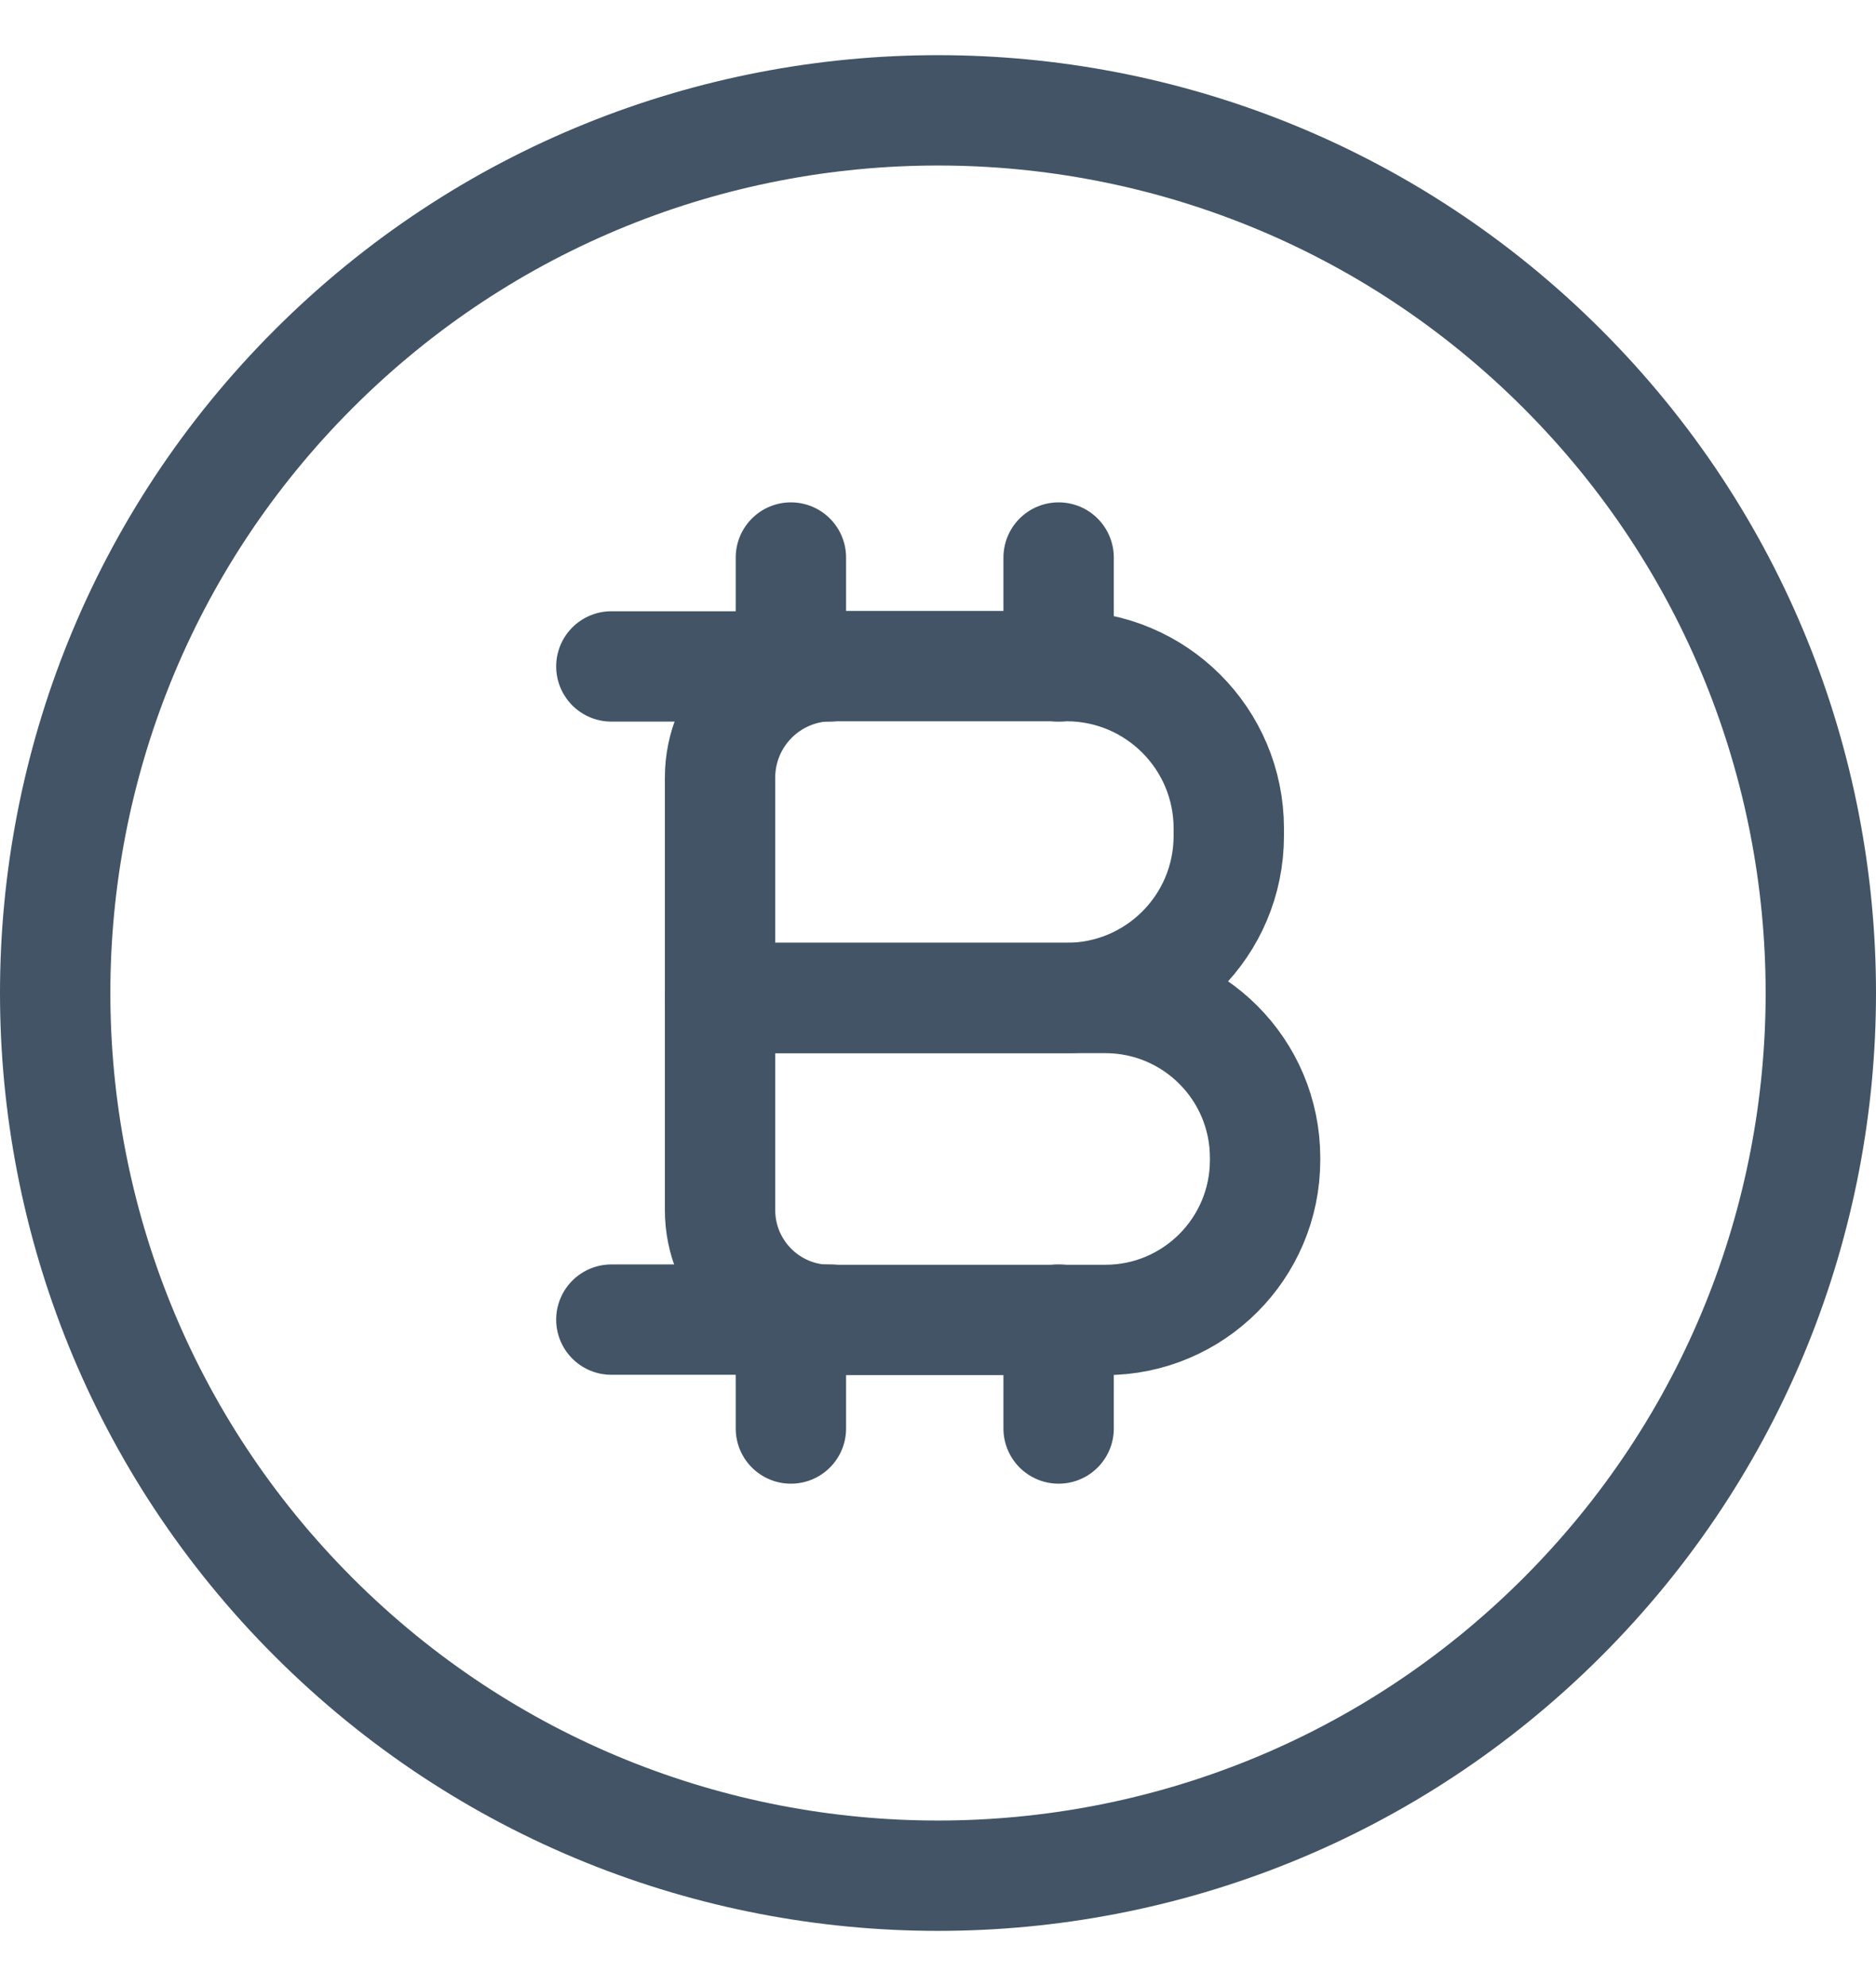 <svg width="17" height="18" viewBox="0 0 17 18" fill="none" xmlns="http://www.w3.org/2000/svg">
<path d="M14.157 3.343C17.281 6.467 17.281 11.533 14.157 14.657C11.033 17.781 5.967 17.781 2.843 14.657C-0.281 11.533 -0.281 6.467 2.843 3.343C5.967 0.219 11.033 0.219 14.157 3.343" stroke="#425466" stroke-linecap="round" stroke-linejoin="round"/>
<path fill-rule="evenodd" clip-rule="evenodd" d="M10.016 11.963H7.52C6.971 11.963 6.525 11.517 6.525 10.967V9.045H10.016C10.815 9.045 11.464 9.693 11.464 10.493V10.516C11.463 11.315 10.815 11.963 10.016 11.963V11.963Z" stroke="#425466" stroke-linecap="round" stroke-linejoin="round"/>
<path fill-rule="evenodd" clip-rule="evenodd" d="M9.664 9.045H6.525V7.048C6.525 6.49 6.977 6.037 7.536 6.037H9.664C10.476 6.037 11.135 6.695 11.135 7.508V7.576C11.135 8.388 10.477 9.045 9.664 9.045Z" stroke="#425466" stroke-linecap="round" stroke-linejoin="round"/>
<path d="M7.513 6.04H5.54" stroke="#425466" stroke-linecap="round" stroke-linejoin="round"/>
<path d="M7.522 11.96H5.54" stroke="#425466" stroke-linecap="round" stroke-linejoin="round"/>
<path d="M9.593 5.053V6.04" stroke="#425466" stroke-linecap="round" stroke-linejoin="round"/>
<path d="M7.167 5.053V6.04" stroke="#425466" stroke-linecap="round" stroke-linejoin="round"/>
<path d="M7.167 12.947V11.96" stroke="#425466" stroke-linecap="round" stroke-linejoin="round"/>
<path d="M9.593 12.947V11.96" stroke="#425466" stroke-linecap="round" stroke-linejoin="round"/>
</svg>
